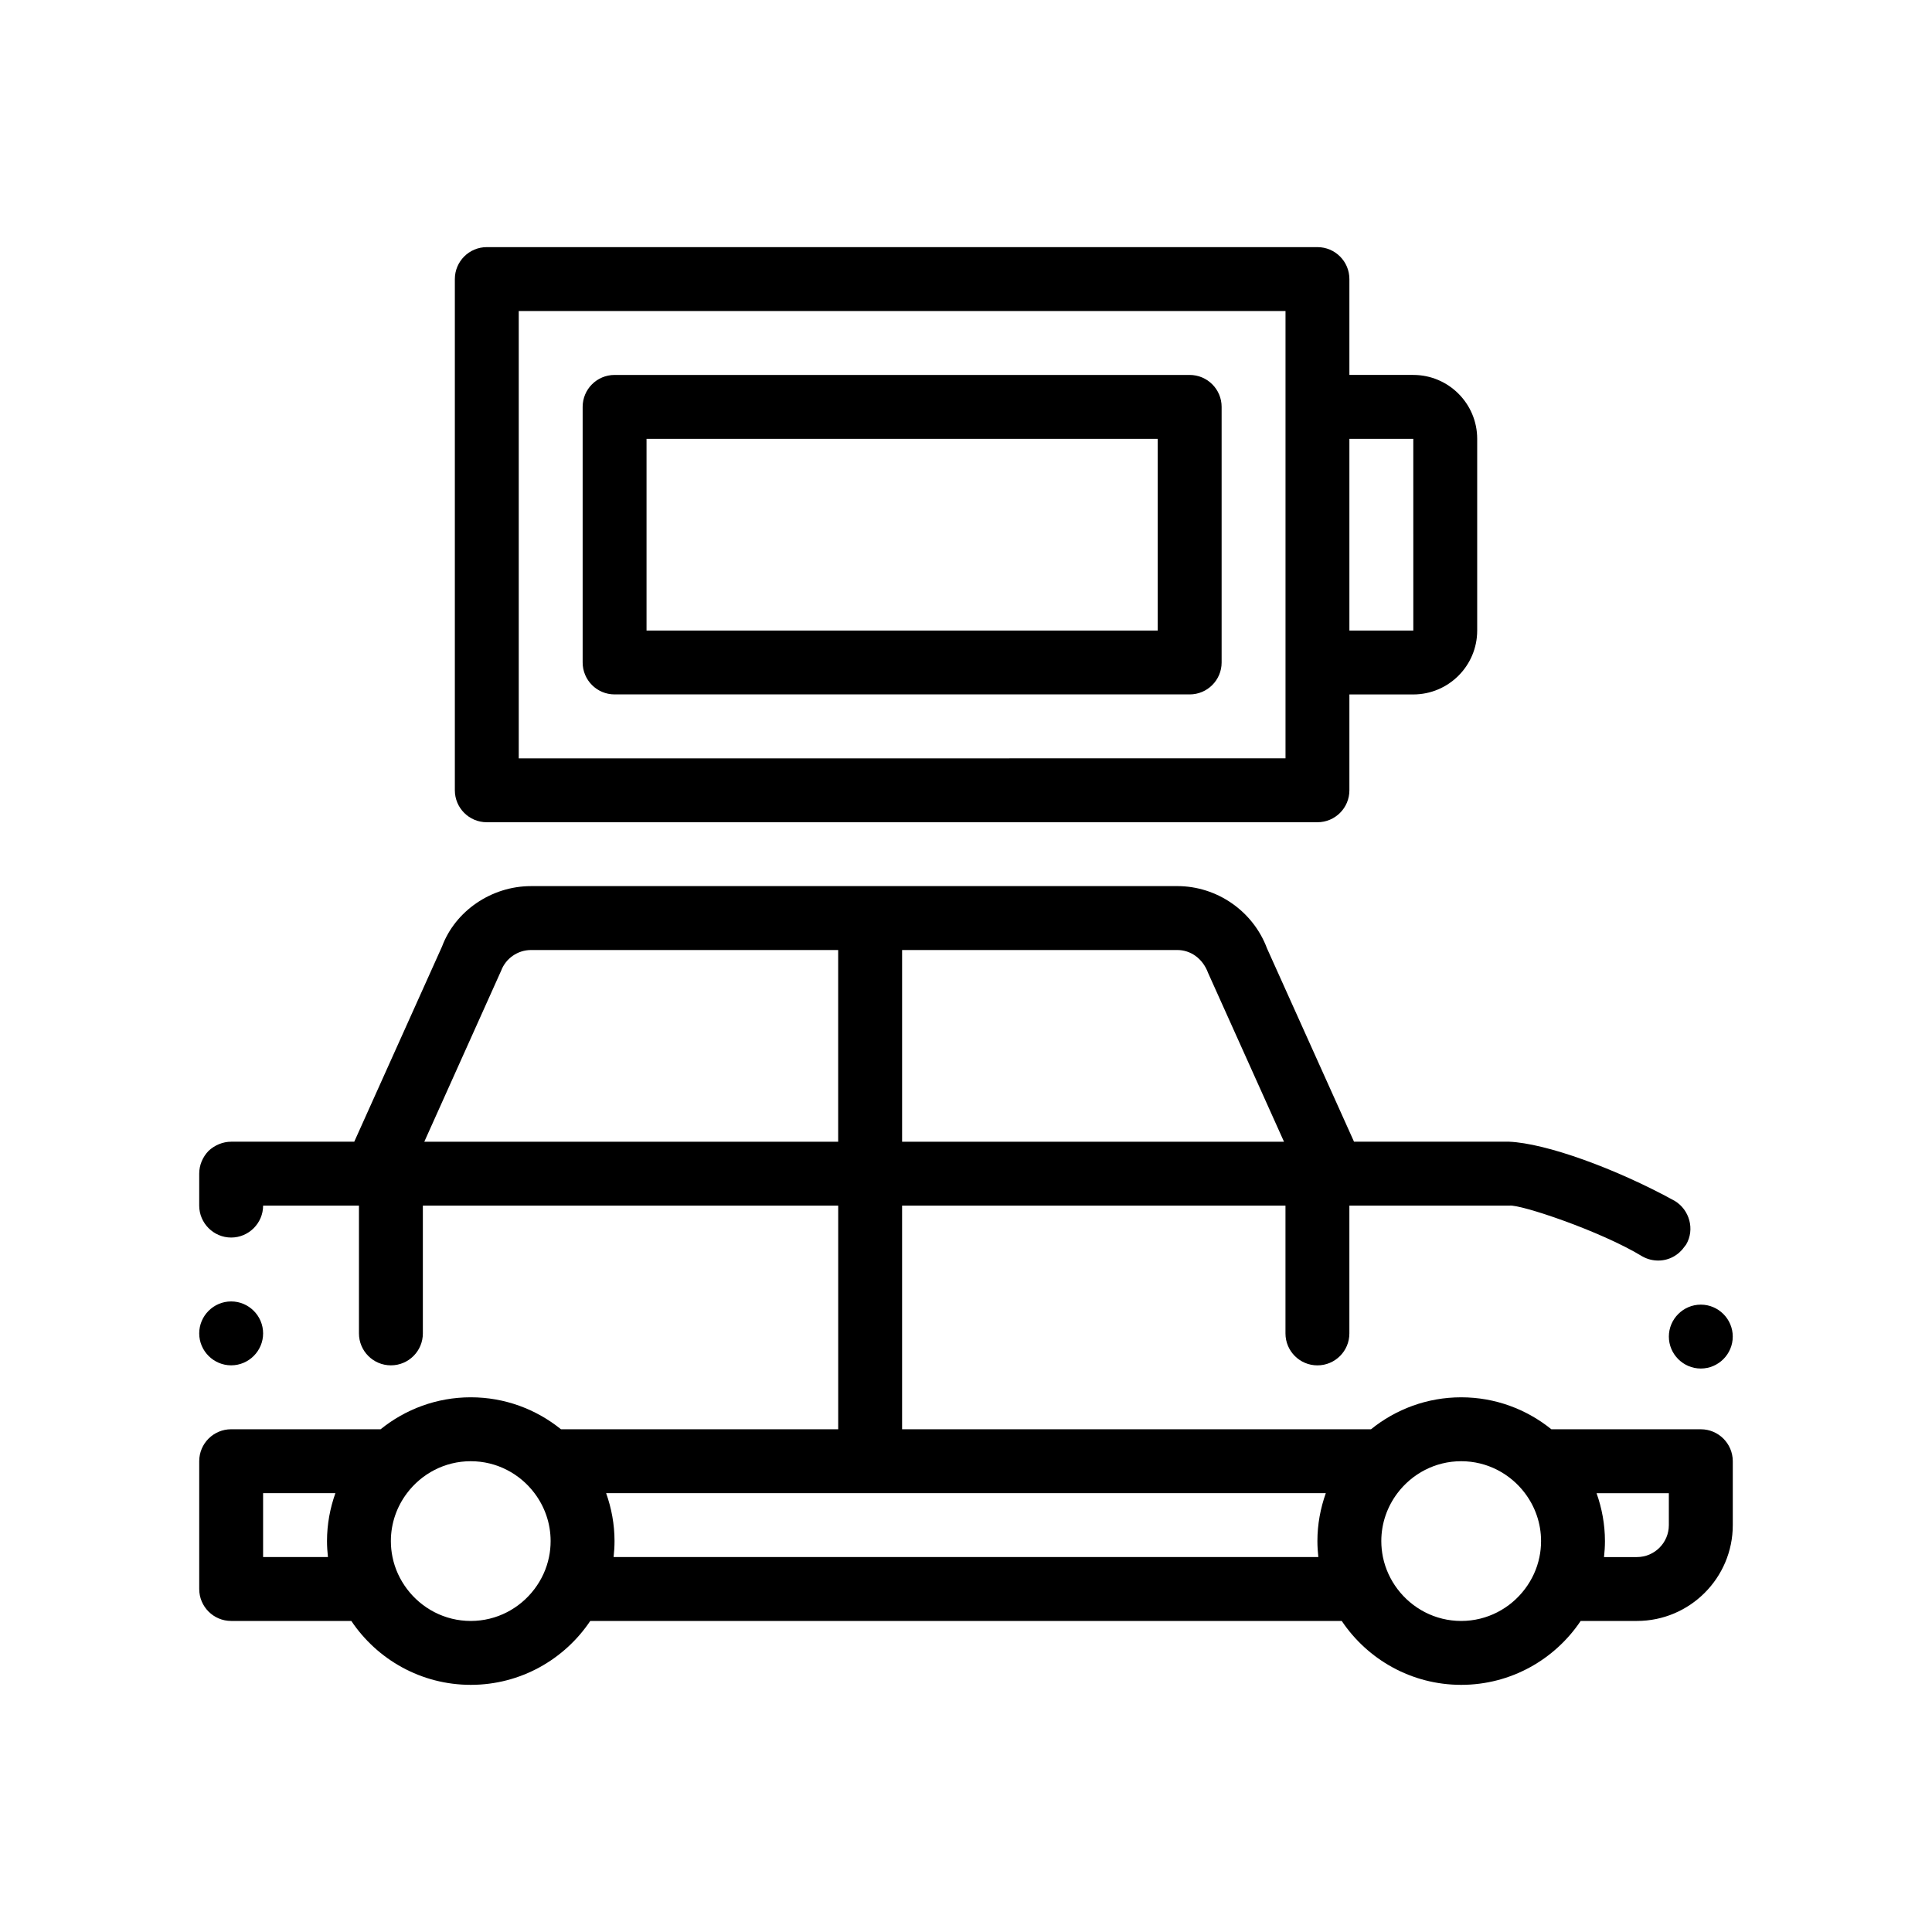 <?xml version="1.0" encoding="UTF-8"?>
<!-- Uploaded to: ICON Repo, www.svgrepo.com, Generator: ICON Repo Mixer Tools -->
<svg fill="#000000" width="800px" height="800px" version="1.1" viewBox="144 144 512 512" xmlns="http://www.w3.org/2000/svg">
 <path d="m594.73 522.77h-39.605c-6.543-5.285-14.852-8.469-23.895-8.469s-17.355 3.18-23.895 8.469h-124.27v-59.266h101.6v33.867c0 4.676 3.785 8.465 8.465 8.465 4.68 0 8.469-3.789 8.469-8.465v-33.867h42.414c2.711-0.43 24.129 6.691 35.227 13.457 1.355 0.762 2.797 1.098 4.231 1.098 2.84 0 5.41-1.438 6.992-3.75 0.117-0.172 0.266-0.309 0.371-0.484 2.367-3.981 0.926-9.23-3.055-11.602-15.75-8.637-34.121-15.242-43.852-15.66h-41.098l-23.062-51.242c-3.684-9.863-13.246-16.496-23.781-16.496l-81.387 0.004h-89.871c-10.535 0-20.086 6.629-23.574 15.984l-23.27 51.75h-32.621c-2.203 0-4.41 0.926-6.012 2.453-1.531 1.605-2.457 3.723-2.457 6.012v8.469c0 4.656 3.812 8.465 8.469 8.465s8.465-3.809 8.465-8.465h25.402v33.867c0 4.676 3.789 8.465 8.469 8.465 4.68 0 8.465-3.789 8.465-8.465v-33.867h110.07v59.27h-73.473c-6.543-5.285-14.852-8.469-23.895-8.469s-17.352 3.18-23.895 8.469h-39.605c-4.68 0-8.469 3.789-8.469 8.465v33.867c0 4.676 3.789 8.469 8.469 8.469h31.84c6.84 10.203 18.477 16.934 31.66 16.934s24.816-6.731 31.66-16.934h199.15c6.84 10.203 18.477 16.934 31.66 16.934 13.18 0 24.816-6.731 31.66-16.934h14.914c14.008 0 25.398-11.395 25.398-25.402v-16.934c-0.012-4.672-3.793-8.461-8.477-8.461zm-8.469 25.402c0 4.672-3.793 8.469-8.465 8.469h-8.715c0.156-1.395 0.246-2.801 0.246-4.231 0-4.457-0.812-8.723-2.223-12.699h19.156zm-55.031 25.398c-6.906 0-13.027-3.34-16.895-8.469-1.855-2.469-3.203-5.336-3.844-8.465-0.277-1.371-0.43-2.785-0.43-4.231 0-4.769 1.605-9.16 4.273-12.699 3.871-5.133 9.992-8.469 16.895-8.469s13.027 3.336 16.895 8.469c2.672 3.543 4.273 7.93 4.273 12.699 0 1.449-0.145 2.867-0.43 4.231-0.637 3.129-1.984 6-3.844 8.465-3.863 5.133-9.992 8.469-16.895 8.469zm-224.62-16.934c0.156-1.395 0.246-2.801 0.246-4.231 0-4.457-0.812-8.723-2.223-12.699h190.72c-1.414 3.981-2.227 8.242-2.227 12.699 0 1.43 0.098 2.84 0.246 4.231zm-37.855 16.934c-6.906 0-13.027-3.34-16.895-8.469-1.859-2.469-3.211-5.336-3.844-8.465-0.281-1.371-0.43-2.785-0.43-4.231 0-4.769 1.602-9.16 4.273-12.699 3.863-5.133 9.984-8.469 16.895-8.469 6.906 0 13.027 3.336 16.895 8.469 2.672 3.543 4.273 7.93 4.273 12.699 0 1.449-0.145 2.867-0.43 4.231-0.637 3.129-1.984 6-3.844 8.465-3.863 5.133-9.984 8.469-16.895 8.469zm-55.031-16.934v-16.934h19.16c-1.414 3.981-2.223 8.242-2.223 12.699 0 1.43 0.098 2.84 0.246 4.231zm71-160.87h81.402v50.805h-109.68l20.359-45.316c1.23-3.285 4.414-5.488 7.918-5.488zm179.4 5.996 20.152 44.809h-101.21v-50.805h72.938c3.504 0 6.688 2.203 8.125 5.996zm-267.33 95.602c0-4.66 3.812-8.469 8.469-8.469s8.465 3.809 8.465 8.469c0 4.656-3.809 8.465-8.465 8.465s-8.469-3.809-8.469-8.465zm397.94-7.621c4.656 0 8.465 3.809 8.465 8.465 0 4.66-3.809 8.469-8.465 8.469s-8.469-3.809-8.469-8.469c0-4.652 3.816-8.465 8.469-8.465zm-321.73-127.84h220.13c4.68 0 8.469-3.789 8.469-8.465v-25.402h16.934c9.336 0 16.934-7.594 16.934-16.934v-50.805c0-9.34-7.598-16.934-16.934-16.934h-16.934v-25.402c0-4.676-3.789-8.469-8.469-8.469h-220.13c-4.68 0-8.465 3.793-8.465 8.469v135.47c0 4.676 3.781 8.473 8.465 8.473zm245.54-50.805h-16.941v-50.801h16.934zm-237.07-84.668h203.2v118.54l-203.2 0.004zm177.8 16.934h-152.4c-4.68 0-8.465 3.789-8.465 8.465v67.73c0 4.676 3.785 8.469 8.465 8.469h152.4c4.68 0 8.469-3.789 8.469-8.469v-67.73c0-4.672-3.789-8.465-8.469-8.465zm-8.465 67.734h-135.47v-50.801h135.47z"/>
</svg>